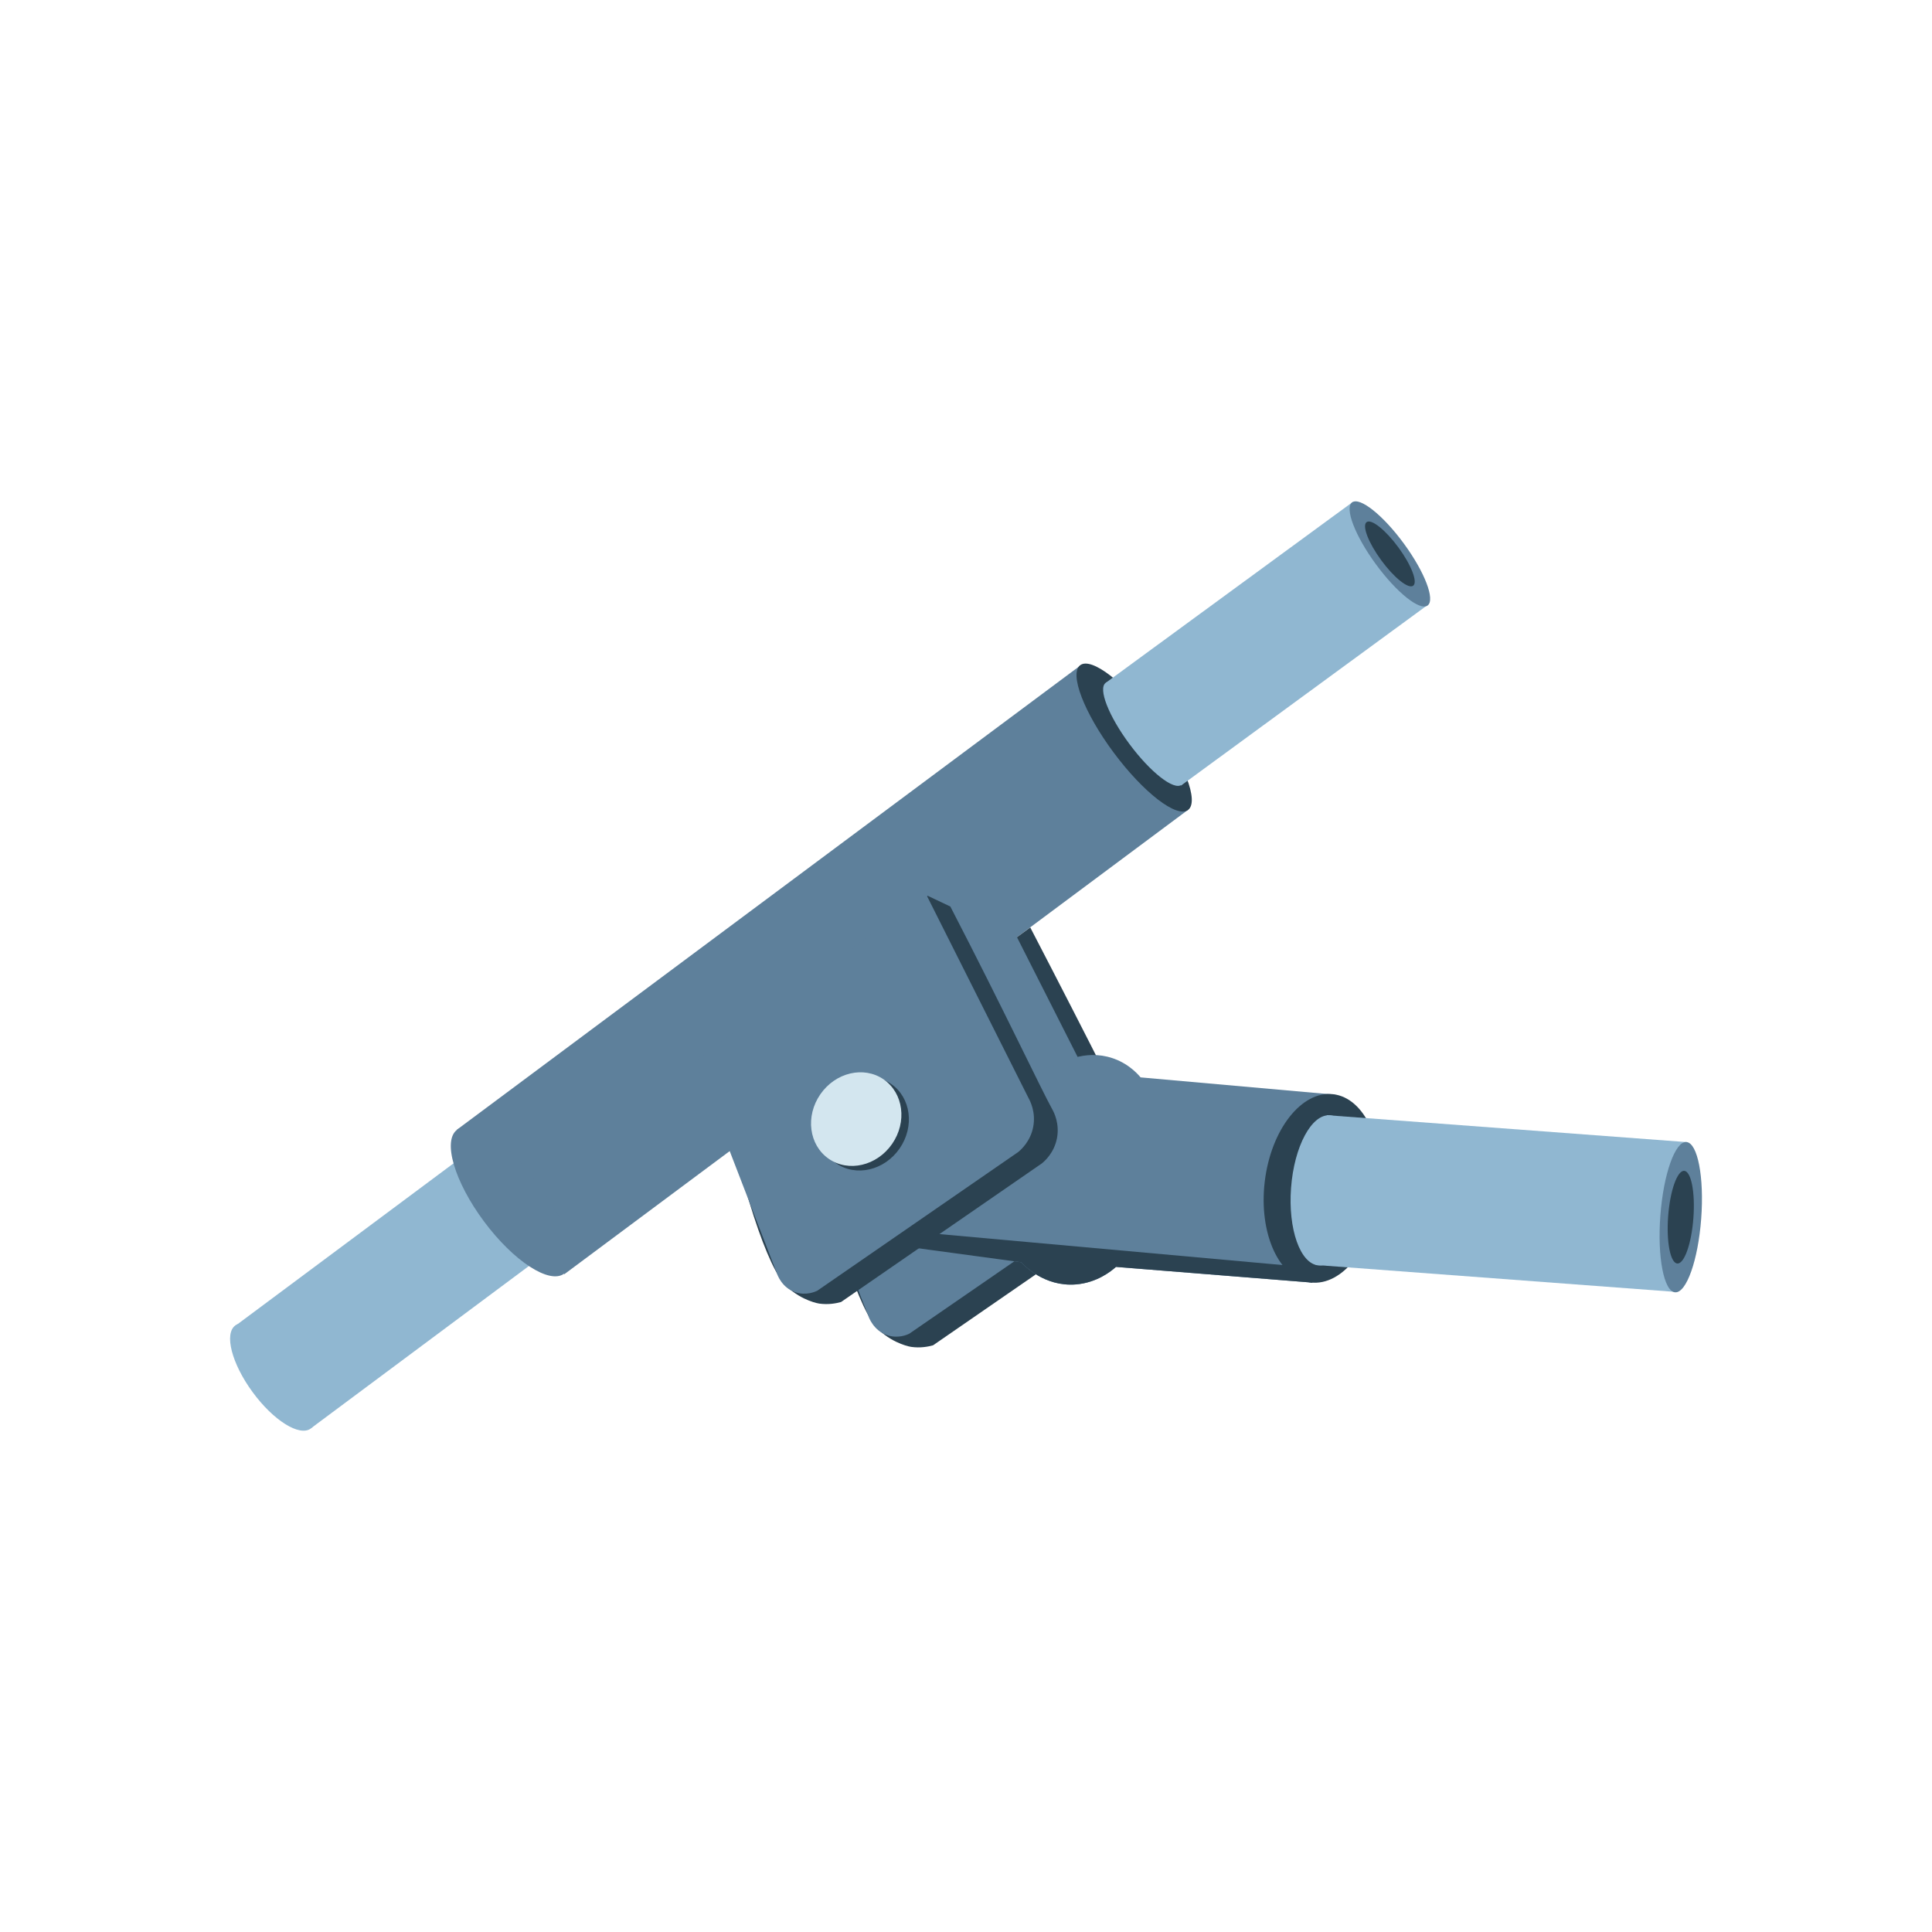 <?xml version="1.0" encoding="UTF-8"?>
<svg id="_x31_" xmlns="http://www.w3.org/2000/svg" viewBox="0 0 600 600">
  <defs>
    <style>
      .cls-1 {
        fill: #d3e6ef;
      }

      .cls-2 {
        fill: #2b4251;
      }

      .cls-3 {
        fill: #5e809b;
      }

      .cls-4 {
        fill: #90b7d1;
      }
    </style>
  </defs>
  <rect class="cls-4" x="71.86" y="368.49" width="131.79" height="39.55" transform="translate(-204.59 159.08) rotate(-36.67)"/>
  <rect class="cls-3" x="134.65" y="273.24" width="241.53" height="55.92" transform="translate(-129.32 212.12) rotate(-36.67)"/>
  <ellipse class="cls-3" cx="158.56" cy="373.23" rx="10.29" ry="27.85" transform="translate(-191.5 168.53) rotate(-36.67)"/>
  <ellipse class="cls-2" cx="352.23" cy="229.09" rx="7.89" ry="28.03" transform="translate(-67.11 255.66) rotate(-36.67)"/>
  <rect class="cls-4" x="345.89" y="180.14" width="95.12" height="39.55" transform="translate(-42.11 271.05) rotate(-36.21)"/>
  <ellipse class="cls-4" cx="355.14" cy="227.94" rx="5.4" ry="19.73" transform="translate(-65.84 257.17) rotate(-36.67)"/>
  <ellipse class="cls-3" cx="431.64" cy="172.02" rx="5.4" ry="19.84" transform="translate(-18.25 288.22) rotate(-36.21)"/>
  <ellipse class="cls-2" cx="431.64" cy="172.02" rx="3.33" ry="12.24" transform="translate(-18.25 288.22) rotate(-36.21)"/>
  <ellipse class="cls-4" cx="84.81" cy="427.63" rx="7.9" ry="19.84" transform="translate(-236.25 132.7) rotate(-36.21)"/>
  <path class="cls-2" d="M251.75,346.43c21.37-18.47,42.74-36.93,64.11-55.4,1.37-1,2.73-2,4.1-3,18.83,36.26,32.27,63.07,35.43,69.98.69,1.51,2.18,4.89,1.44,8.87-.86,4.6-3.87,7.2-4.68,7.86-20.79,14.35-41.58,28.7-62.38,43.06-1.55.43-3.96.89-6.79.49,0,0-5.14-.73-10.09-5.28-5.74-5.28-14.47-30.7-21.13-66.57Z"/>
  <path class="cls-3" d="M243.43,341.66c23.99-17.14,47.99-34.28,71.98-51.43,10.82,21.36,21.64,42.72,32.46,64.08.53.95,2.33,4.45,1.53,8.99-.83,4.65-3.83,7.25-4.64,7.91-20.8,14.34-41.6,28.68-62.41,43.01-.61.29-3.46,1.58-6.84.43-4.25-1.45-5.69-5.52-5.84-5.98-8.75-22.34-17.49-44.69-26.24-67.03Z"/>
  <path class="cls-3" d="M407.58,398.33c-20.33-1.63-40.66-3.25-61-4.88-1.47,1.31-5.89,4.91-12.46,5.44-9.83.79-16.15-5.99-16.97-6.89-15.27-2.07-30.53-4.14-45.8-6.21,2.35-19.46,4.71-38.92,7.06-58.37,16.22,1.4,32.45,2.79,48.67,4.19,1.1-.77,8.13-5.52,16.81-3.45,5.72,1.37,9.11,4.97,10.33,6.43,20.14,1.79,40.27,3.58,60.41,5.37-2.35,19.46-4.71,38.92-7.06,58.37Z"/>
  <ellipse class="cls-2" cx="410.57" cy="369.08" rx="29.44" ry="17.9" transform="translate(-4.86 732.67) rotate(-83.15)"/>
  <path class="cls-2" d="M407.58,398.33c-20.33-1.63-40.66-3.25-61-4.88-1.47,1.31-5.89,4.91-12.46,5.44-9.83.79-16.15-5.99-16.97-6.89-15.27-2.07-30.53-4.14-45.8-6.21.34-1.43.69-2.86,1.03-4.28,45.3,4.09,90.6,8.17,135.91,12.26-.24,1.52-.48,3.04-.72,4.56Z"/>
  <path class="cls-2" d="M223.18,332.98c21.63-18.27,43.26-36.54,64.89-54.8,2.36,1.12,4.71,2.23,7.07,3.35,16.66,32.2,28.01,56.39,31.68,63.03.52.94,2.28,4.38,1.44,8.87-.86,4.6-3.87,7.2-4.68,7.86-20.79,14.35-41.58,28.7-62.38,43.06-1.55.43-3.96.89-6.79.49,0,0-5.14-.73-10.09-5.28-5.74-5.28-14.47-30.7-21.13-66.57Z"/>
  <path class="cls-3" d="M215.8,329.47c23.99-17.15,47.97-34.3,71.96-51.45,10.56,21.01,21.12,42.02,31.68,63.03.52.94,2.28,4.38,1.44,8.87-.86,4.6-3.87,7.2-4.68,7.86-20.79,14.35-41.58,28.7-62.38,43.06-.61.3-3.45,1.59-6.79.49-4.21-1.39-5.6-5.41-5.75-5.86-8.49-22-16.98-43.99-25.47-65.99Z"/>
  <rect class="cls-4" x="410.21" y="350.42" width="112.2" height="46.65" transform="translate(29.16 -33.73) rotate(4.28)"/>
  <ellipse class="cls-3" cx="521.95" cy="377.97" rx="23.4" ry="6.36" transform="translate(106.11 870.29) rotate(-85.72)"/>
  <ellipse class="cls-2" cx="521.95" cy="377.97" rx="14.43" ry="3.93" transform="translate(106.11 870.29) rotate(-85.72)"/>
  <ellipse class="cls-4" cx="411.26" cy="369.66" rx="23.38" ry="10.35" transform="translate(11.88 752.13) rotate(-85.71)"/>
  <ellipse class="cls-2" cx="268.23" cy="348.94" rx="14.99" ry="13.55" transform="translate(-171.33 371.08) rotate(-55.33)"/>
  <ellipse class="cls-1" cx="265.91" cy="347.52" rx="14.99" ry="13.55" transform="translate(-171.17 368.56) rotate(-55.33)"/>
</svg>